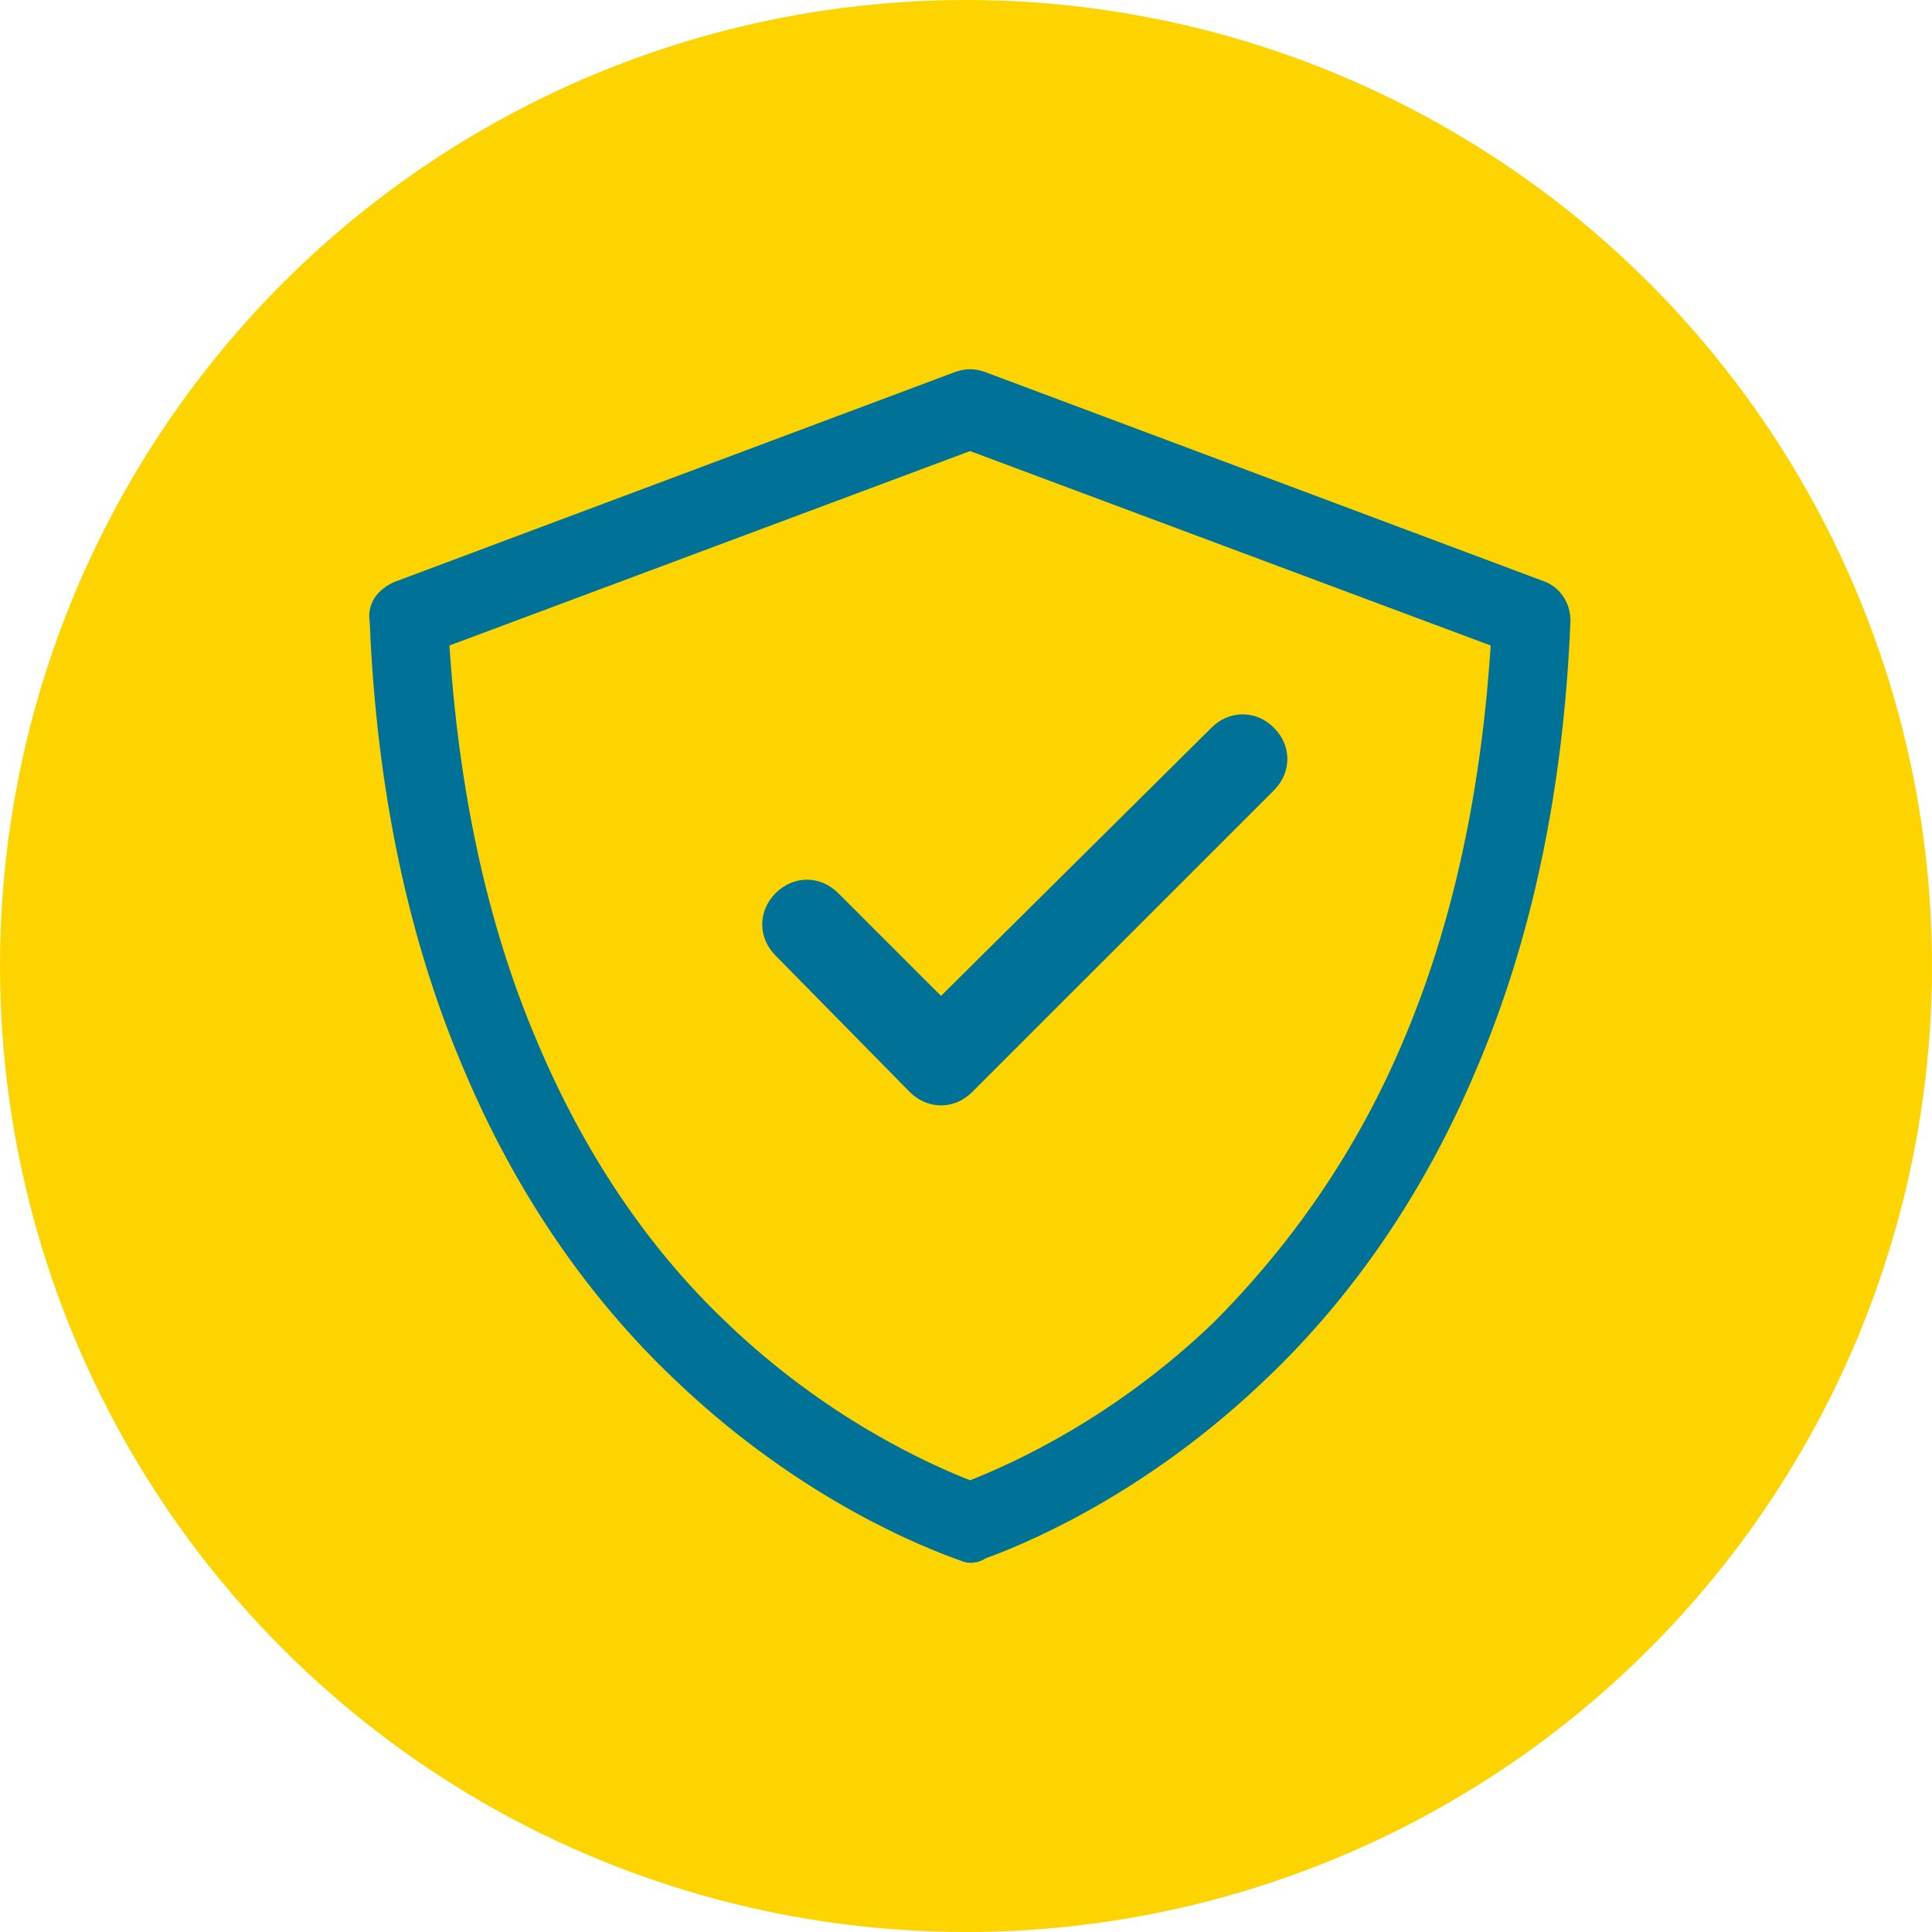<svg width="45" height="45" viewBox="0 0 45 45" fill="none" xmlns="http://www.w3.org/2000/svg">
<circle cx="22.5" cy="22.5" r="22.5" fill="#FED400"/>
<path d="M22.323 8.849L22.323 8.849L22.316 8.852L9.252 13.744L9.242 13.748L9.233 13.753C9.114 13.812 8.99 13.896 8.904 14.019C8.816 14.146 8.78 14.3 8.811 14.475C8.969 18.34 9.701 21.847 11.012 24.888C12.167 27.617 13.795 30.035 15.846 31.981C18.422 34.451 21.05 35.661 22.371 36.136L22.404 36.148H22.417L22.427 36.153L22.429 36.154C22.441 36.16 22.462 36.17 22.485 36.179C22.511 36.189 22.549 36.2 22.595 36.2L22.6 36.2C22.65 36.2 22.753 36.2 22.853 36.123C24.185 35.639 26.79 34.429 29.343 31.981C31.394 30.035 33.022 27.617 34.177 24.888C35.489 21.843 36.222 18.331 36.379 14.46L36.379 14.46V14.452C36.379 14.179 36.242 13.895 35.956 13.753L35.947 13.748L35.937 13.744L22.873 8.852L22.873 8.852L22.866 8.849C22.775 8.819 22.688 8.8 22.595 8.8C22.501 8.8 22.414 8.819 22.323 8.849ZM32.872 24.315L32.872 24.316C31.79 26.892 30.244 29.108 28.388 30.965C26.071 33.181 23.705 34.263 22.595 34.693C21.484 34.263 19.117 33.18 16.799 30.963L16.799 30.962C14.896 29.162 13.401 26.896 12.317 24.316L12.317 24.315C11.147 21.568 10.476 18.415 10.259 14.9L22.595 10.293L34.93 14.9C34.713 18.415 34.042 21.568 32.872 24.315Z" fill="#007298" stroke="#007298" stroke-width="0.4"/>
<path d="M21.189 25.434C21.397 25.642 21.657 25.747 21.918 25.747C22.178 25.747 22.438 25.642 22.646 25.434L29.673 18.408C30.089 17.991 30.089 17.367 29.673 16.951C29.257 16.534 28.632 16.534 28.216 16.951L21.918 23.196L19.523 20.802C19.107 20.386 18.483 20.386 18.066 20.802C17.65 21.218 17.65 21.843 18.066 22.259L21.189 25.434Z" fill="#007298"/>
</svg>
